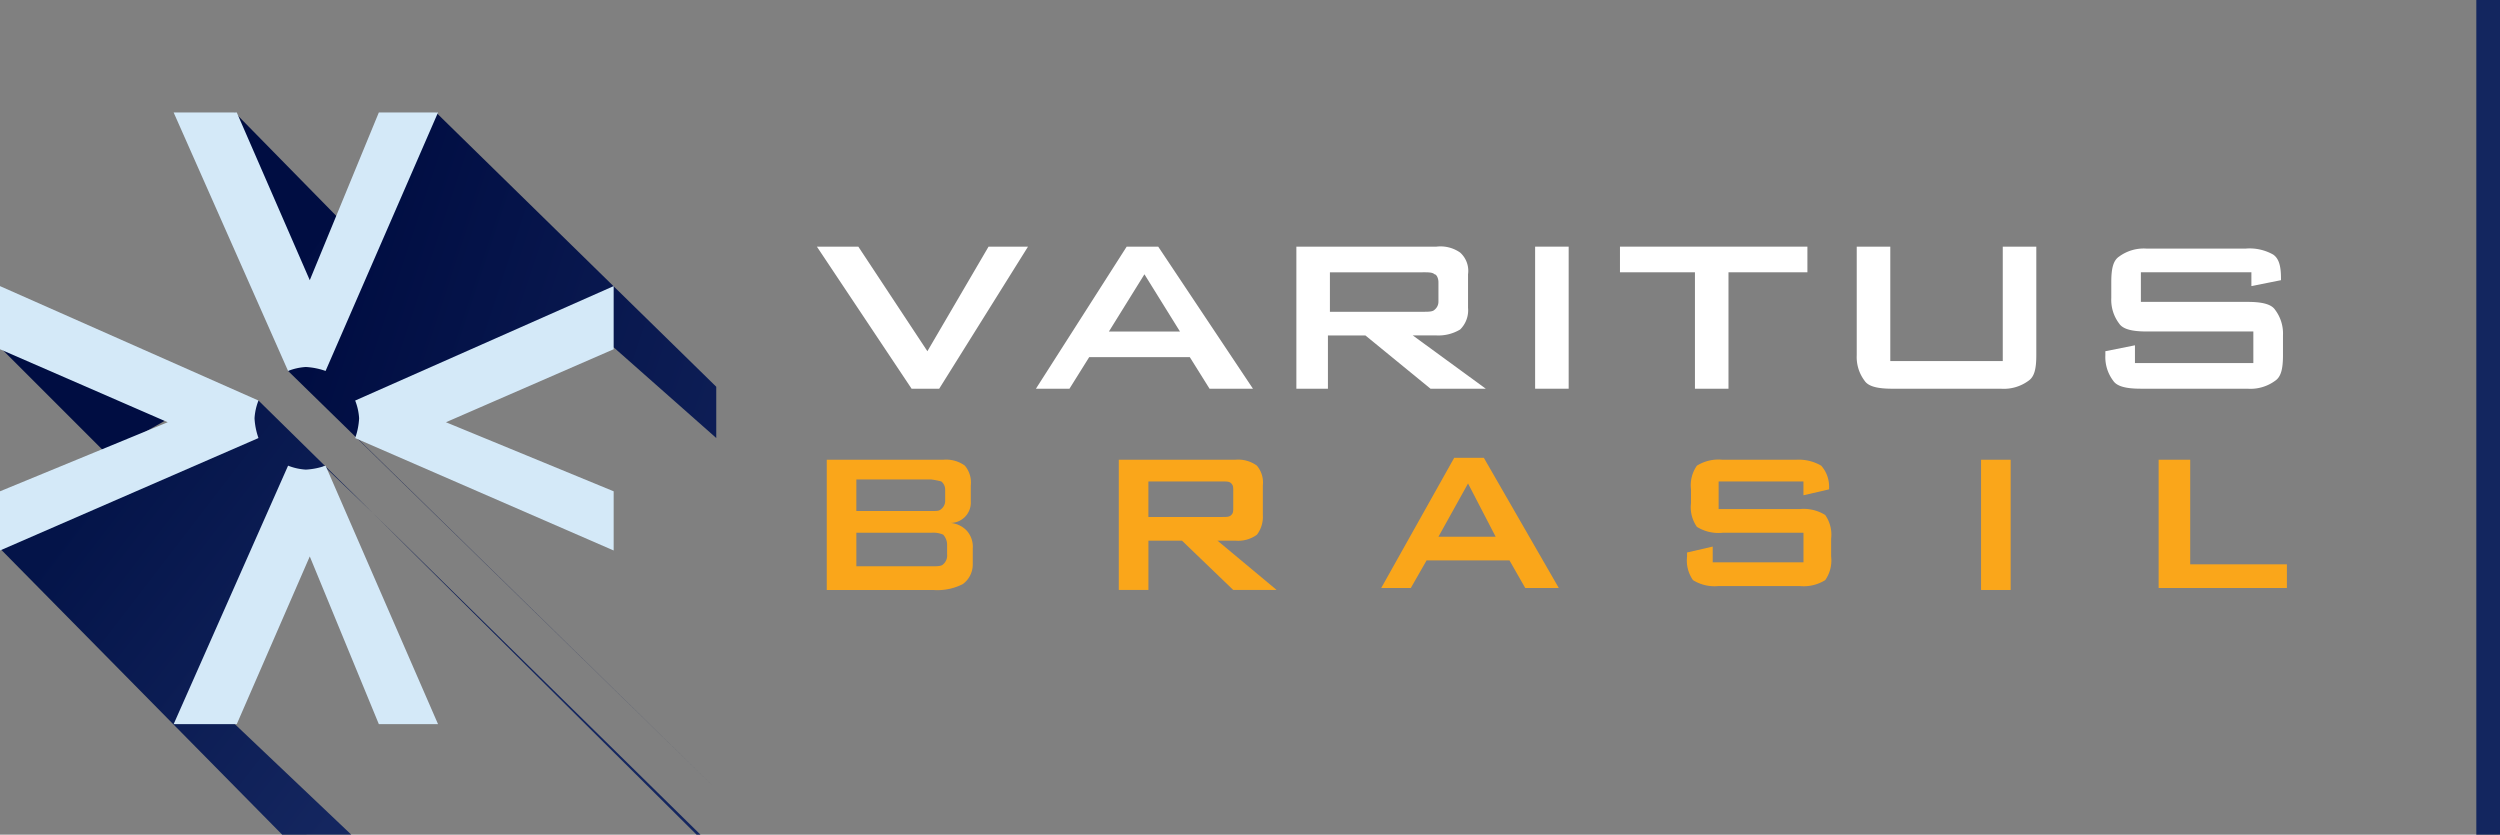 <svg xmlns="http://www.w3.org/2000/svg" xmlns:xlink="http://www.w3.org/1999/xlink" width="278" height="92.813" viewBox="0 0 278 92.813"><rect x="0" y="0" width="278" height="92.813" fill="#808080" stroke="none"/><defs><clipPath id="a"><path d="M172.848,145.148,161,133.3l19.967,7.241Z" transform="translate(-161 -133.3)"/></clipPath><linearGradient id="b" x1="1.201" y1="1.894" x2="0.785" y2="1.064" gradientUnits="objectBoundingBox"><stop offset="0" stop-color="#14265f"/><stop offset="1" stop-color="#000d42"/></linearGradient><clipPath id="c"><path d="M181.377,141.367,172.6,122.936l.658-1.536,11.41,11.629Z" transform="translate(-172.6 -121.4)"/></clipPath><linearGradient id="d" x1="1.262" y1="1.478" x2="0.716" y2="0.783" xlink:href="#b"/><clipPath id="e"><path d="M192.376,184.272h0L161,152.456,189.744,136l12.726,12.507-5.485-5.266-9.654,28.3-.219.439,12.946,12.287Z" transform="translate(-161 -136)"/></clipPath><linearGradient id="f" x1="0.955" y1="0.908" x2="0.219" y2="0.248" gradientUnits="objectBoundingBox"><stop offset="0" stop-color="#14265f"/><stop offset="1" stop-color="#041449"/></linearGradient><clipPath id="g"><path d="M223.213,196.66h0V157.6L211.8,147.511,183.28,157.6l39.934,39.056L175.6,150.143,192.056,121.4l31.157,30.5Z" transform="translate(-175.6 -121.4)"/></clipPath><linearGradient id="h" x1="1.283" y1="0.91" x2="0.085" y2="0.282" xlink:href="#b"/><clipPath id="i"><path d="M219.034,182.449h0L179.1,143.393,207.624,133.3l11.41,10.093Z" transform="translate(-179.1 -133.3)"/></clipPath><clipPath id="j"><rect width="40.373" height="49.807"/></clipPath><clipPath id="k"><path d="M217.637,177.465H217.2L181.214,141.7Z" transform="translate(-178.8 -141.7)"/></clipPath><linearGradient id="l" x1="0.596" y1="0.603" x2="-0.065" y2="-0.08" xlink:href="#f"/><clipPath id="m"><path d="M185.846,180.331,172.9,168.043l.219-.439,9.654-28.3,5.485,5.266,35.984,35.765Z" transform="translate(-172.9 -139.3)"/></clipPath><clipPath id="n"><rect width="52.002" height="41.689"/></clipPath></defs><g transform="translate(-161 -115.7)"><g transform="translate(161 154.317)"><g clip-path="url(#a)"><rect width="19.967" height="11.848" fill="url(#b)"/></g></g><g transform="translate(186.452 128.207)"><g clip-path="url(#c)"><rect width="12.287" height="19.967" fill="url(#d)"/></g></g><g transform="translate(161 160.241)"><g clip-path="url(#e)"><rect width="41.47" height="48.272" fill="url(#f)"/></g></g><g transform="translate(193.035 128.207)"><g clip-path="url(#g)"><rect width="47.613" height="75.26" fill="url(#h)"/></g></g><g transform="translate(200.714 154.317)"><g clip-path="url(#i)"><g transform="translate(-0.219 -0.439)" clip-path="url(#j)"><rect width="40.441" height="49.791" transform="translate(-0.007 0.009)" fill="none"/></g></g></g><g transform="translate(200.056 172.748)"><g clip-path="url(#k)"><rect width="38.837" height="35.765" fill="url(#l)"/></g></g><g transform="translate(187.11 167.482)"><g clip-path="url(#m)"><g transform="translate(-0.439 -0.219)" clip-path="url(#n)"><rect width="52.028" height="41.668" transform="translate(0.032 0.031)" fill="none"/></g></g></g><path d="M207.744,130.2,179,142.926a6.406,6.406,0,0,1,.439,1.975A7.8,7.8,0,0,1,179,147.1L207.744,159.6v-6.582l-18.65-7.68,18.65-8.118Z" transform="translate(21.495 17.315)" fill="#d4e9f8"/><path d="M161,130.2l28.743,12.726a6.406,6.406,0,0,0-.439,1.975,7.8,7.8,0,0,0,.439,2.194L161,159.6v-6.582l18.65-7.68L161,137.221Z" transform="translate(0 17.315)" fill="#d4e9f8"/><path d="M169.8,168.043,182.526,139.3a6.405,6.405,0,0,0,1.975.439,7.8,7.8,0,0,0,2.194-.439L199.2,168.043h-6.582l-7.68-18.65-8.118,18.65Z" transform="translate(10.509 28.182)" fill="#d4e9f8"/><path d="M169.8,121.4l12.726,28.743a6.405,6.405,0,0,1,1.975-.439,7.8,7.8,0,0,1,2.194.439L199.2,121.4h-6.582l-7.68,18.65-8.118-18.65H169.8Z" transform="translate(10.509 6.807)" fill="#d4e9f8"/><path d="M212.932,144,202.4,128.2h4.608l7.68,11.629,6.8-11.629h4.388L216,144Z" transform="translate(49.438 14.927)" fill="#fff"/><path d="M226.7,144V128.2h15.579a3.811,3.811,0,0,1,2.633.658,2.734,2.734,0,0,1,.878,2.414V135a3,3,0,0,1-.878,2.414,4.679,4.679,0,0,1-2.633.658h-2.633L247.764,144H241.62l-7.241-5.924h-4.169V144H226.7Zm14.043-12.946H230.43v4.388h10.313c.658,0,1.1,0,1.317-.219a1.14,1.14,0,0,0,.439-.878v-2.194c0-.439-.219-.878-.439-.878C241.84,131.052,241.4,131.052,240.743,131.052Z" transform="translate(78.456 14.927)" fill="#fff"/><rect width="3.73" height="15.798" transform="translate(331.706 143.127)" fill="#fff"/><path d="M255.168,131.052V144h-3.73V131.052H243.1V128.2h20.844v2.852Z" transform="translate(98.04 14.927)" fill="#fff"/><path d="M258.83,128.2v12.726h12.507V128.2h3.73v12.068c0,1.536-.219,2.414-.878,2.852a4.626,4.626,0,0,1-3.072.878H259.049c-1.536,0-2.633-.219-3.072-.878a4.377,4.377,0,0,1-.878-2.852V128.2Z" transform="translate(112.37 14.927)" fill="#fff"/><path d="M284.156,130.933H271.649v3.291H283.5c1.536,0,2.633.219,3.072.878a4.377,4.377,0,0,1,.878,2.852v2.194c0,1.536-.219,2.414-.878,2.852a4.626,4.626,0,0,1-3.072.878H271.649c-1.536,0-2.633-.219-3.072-.878a4.377,4.377,0,0,1-.878-2.852v-.439l3.291-.658v1.975h13.165v-3.511H272.308c-1.536,0-2.633-.219-3.072-.878a4.377,4.377,0,0,1-.878-2.852V132.03c0-1.536.219-2.414.878-2.852a4.626,4.626,0,0,1,3.072-.878h10.971a5.31,5.31,0,0,1,3.072.658c.658.439.878,1.317.878,2.633v.219l-3.291.658v-1.536Z" transform="translate(127.417 15.046)" fill="#fff"/><path d="M213.5,144l10.093-15.8H227.1L237.636,144h-4.827l-2.194-3.511h-11.19L217.23,144Zm8.118-6.363h7.9l-3.95-6.363Z" transform="translate(62.693 14.927)" fill="#fff"/><path d="M202.9,153.262V139h12.945a3.53,3.53,0,0,1,2.414.658,2.912,2.912,0,0,1,.658,2.194v1.755a2.265,2.265,0,0,1-2.414,2.414,2.781,2.781,0,0,1,1.975.878,2.682,2.682,0,0,1,.658,1.975v1.755a2.7,2.7,0,0,1-1.1,2.194,6.167,6.167,0,0,1-3.291.658H202.9Zm11.629-12.068h-8.338V144.7h8.338c.658,0,.878,0,1.1-.219a1.14,1.14,0,0,0,.439-.878v-1.316a1.14,1.14,0,0,0-.439-.878A9.5,9.5,0,0,0,214.529,141.194Zm0,5.924h-8.338v3.73h8.338c.658,0,1.1,0,1.316-.219a1.289,1.289,0,0,0,.439-1.1v-1.1a1.676,1.676,0,0,0-.439-1.1A2.784,2.784,0,0,0,214.529,147.118Z" transform="translate(50.035 27.824)" fill="#faa61a"/><path d="M217.7,153.262V139h12.946a3.529,3.529,0,0,1,2.414.658,2.912,2.912,0,0,1,.658,2.194v3.291a3.276,3.276,0,0,1-.658,2.194,3.529,3.529,0,0,1-2.414.658h-1.975l6.582,5.485h-4.827l-5.7-5.485h-3.73v5.485H217.7Zm11.41-11.848h-8.118v3.949h8.118c.658,0,.878,0,1.1-.219s.219-.439.219-.878v-1.755c0-.439,0-.658-.219-.878S229.768,141.414,229.11,141.414Z" transform="translate(67.709 27.824)" fill="#faa61a"/><path d="M231,153.381l8.118-14.481h3.291l8.338,14.481h-3.73l-1.755-3.072h-9.215l-1.755,3.072Zm6.363-5.7h6.363l-3.072-5.924Z" transform="translate(83.591 27.704)" fill="#faa61a"/><path d="M259.446,141.414h-9.435v3.072h9a4.525,4.525,0,0,1,2.852.658,3.812,3.812,0,0,1,.658,2.633v1.975a3.811,3.811,0,0,1-.658,2.633,4.525,4.525,0,0,1-2.852.658h-9a4.525,4.525,0,0,1-2.852-.658,3.812,3.812,0,0,1-.658-2.633v-.439l2.852-.658v1.755h10.093v-3.291h-9a4.525,4.525,0,0,1-2.852-.658,3.812,3.812,0,0,1-.658-2.633v-1.536a3.812,3.812,0,0,1,.658-2.633,4.525,4.525,0,0,1,2.852-.658h8.118a4.979,4.979,0,0,1,2.852.658,3.509,3.509,0,0,1,.878,2.414v.219l-2.852.658v-1.536Z" transform="translate(102.101 27.824)" fill="#faa61a"/><rect width="3.291" height="14.481" transform="translate(381.294 166.824)" fill="#faa61a"/><path d="M270.4,153.262V139h3.511v11.629h10.751v2.633Z" transform="translate(130.641 27.824)" fill="#faa61a"/><rect width="2.633" height="92.813" transform="translate(436.367 115.7)" fill="#13265f"/></g></svg>